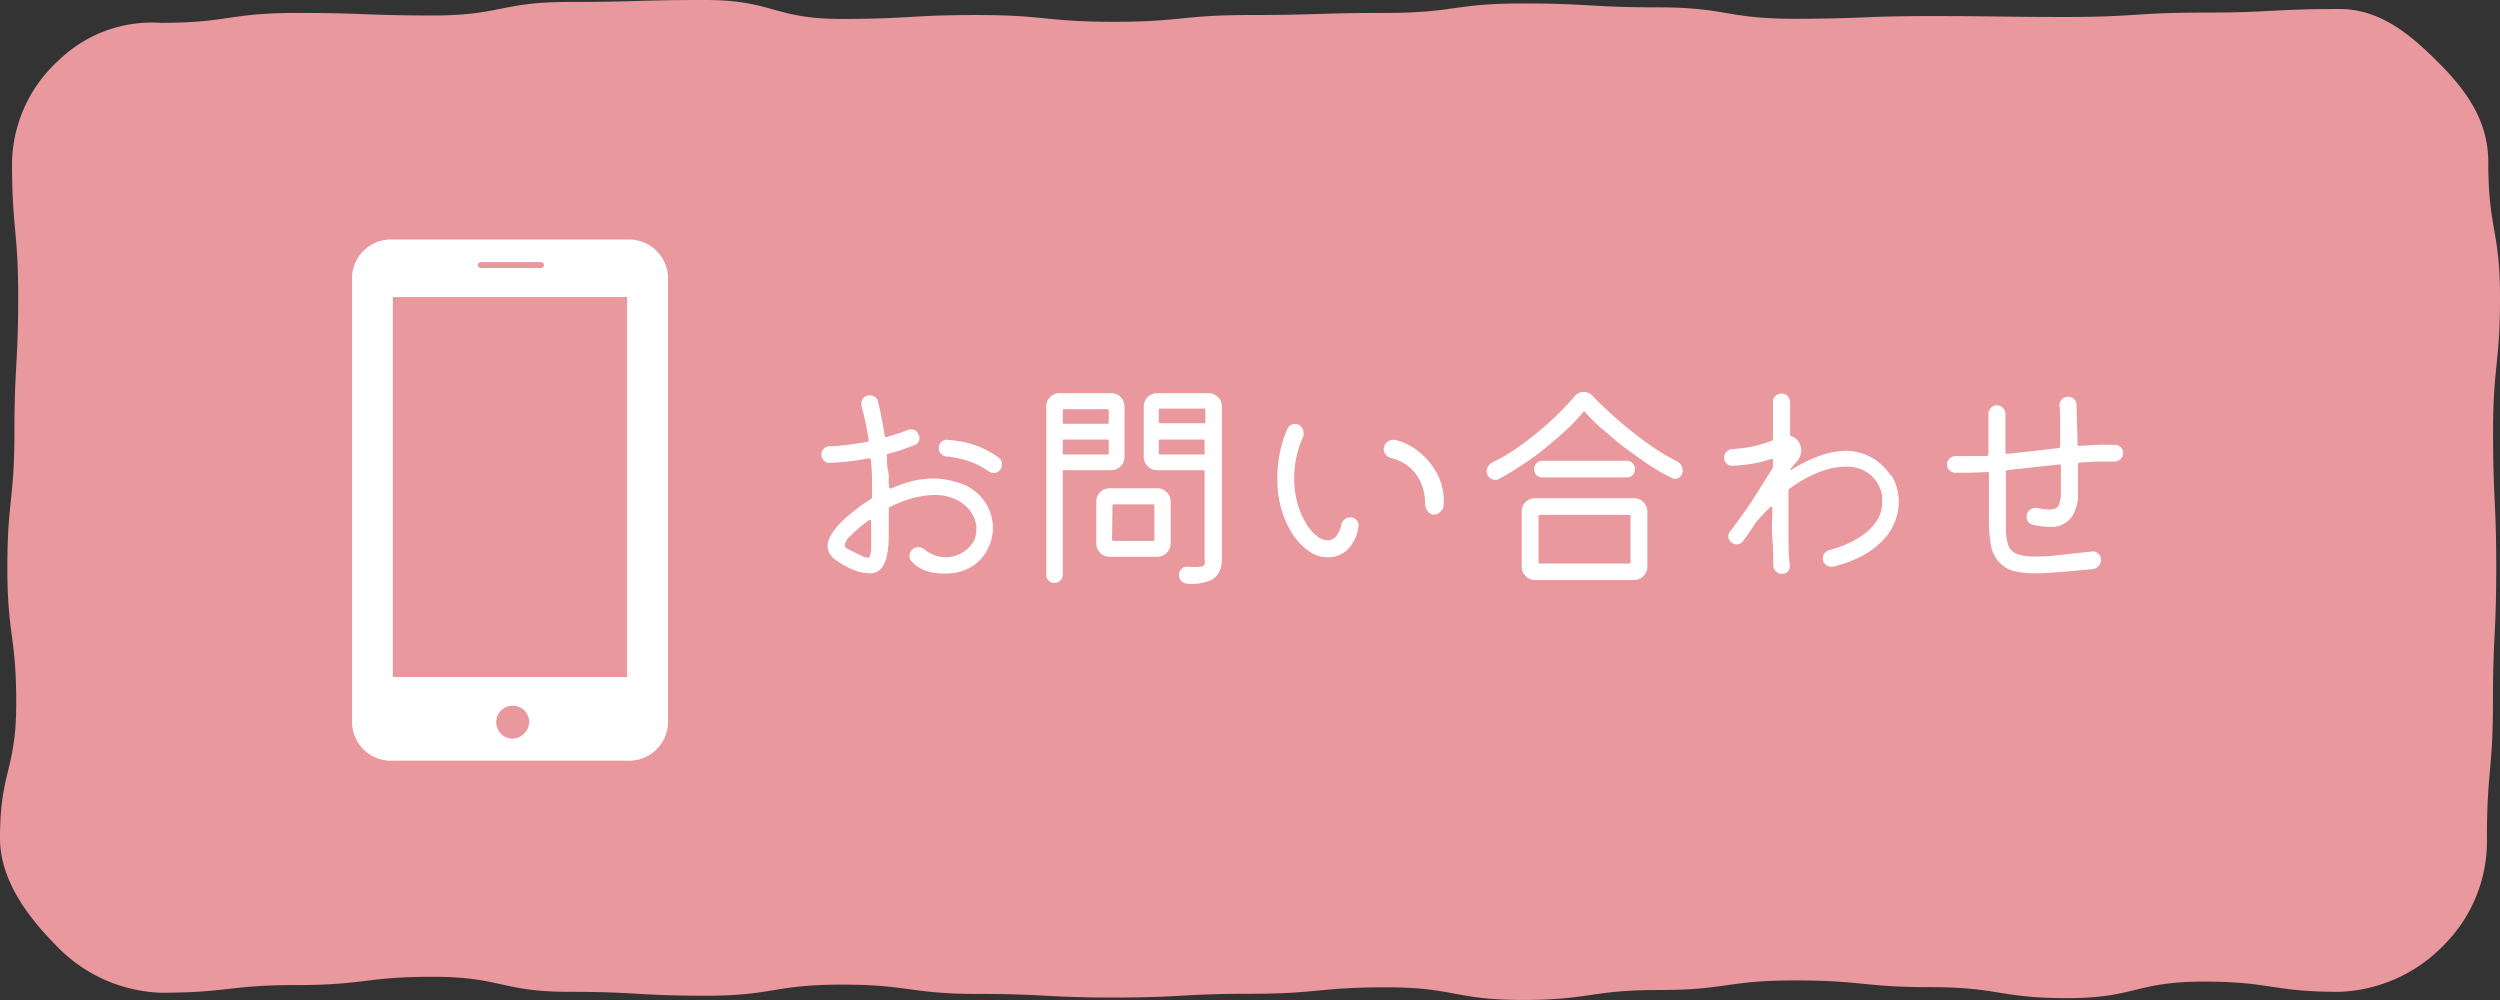 <svg xmlns="http://www.w3.org/2000/svg" viewBox="0 0 166.36 66.56"><rect x="0" y="0" width="166.36" height="66.56" fill="#333333" stroke="none"/><defs><style>.cls-1{fill:#e9989e;}.cls-2{fill:#fff;}</style></defs><g id="レイヤー_2" data-name="レイヤー 2"><g id="レイヤー_1-2" data-name="レイヤー 1"><path class="cls-1" d="M155.68,66c-4.53,0-4.53-.68-9.05-.68s-4.54,1.1-9.07,1.1-4.53-.73-9.06-.73-4.53-.45-9.06-.45-4.53.64-9.06.64-4.53.66-9.06.66-4.53-.84-9.06-.84-4.53.43-9.06.43-4.54.25-9.07.25-4.53-.24-9.06-.24-4.53-.62-9.06-.62-4.53.74-9.06.74S42.42,66,37.88,66s-4.53-1-9.06-1-4.53.55-9.07.55-4.53.51-9.07.51a10.13,10.13,0,0,1-7-3.2C1.84,61,0,58.54,0,55.78c0-4.5,1.08-4.5,1.08-9s-.59-4.5-.59-9,.47-4.5.47-9,.25-4.5.25-9-.41-4.5-.41-9A9.43,9.43,0,0,1,3.92,4a8.9,8.9,0,0,1,6.76-2.48c4.53,0,4.53-.66,9.06-.66s4.53.17,9.06.17,4.53-.9,9.06-.9S42.39,0,46.92,0,51.45,1.26,56,1.26,60.52,1,65.05,1s4.53.45,9.06.45S78.64,1,83.17,1,87.7.86,92.23.86s4.53-.63,9.06-.63,4.53.26,9.06.26,4.53.76,9.06.76,4.54-.18,9.07-.18,4.53.06,9.06.06,4.54-.29,9.07-.29S151.15.6,155.68.6c2.76,0,4.79,1.77,6.6,3.58s3.3,3.84,3.3,6.6c0,4.5.78,4.5.78,9s-.46,4.5-.46,9,.21,4.5.21,9-.22,4.5-.22,9-.4,4.51-.4,9a9.76,9.76,0,0,1-2.76,7A10.17,10.17,0,0,1,155.68,66Z"/><path class="cls-2" d="M63.58,32.06a3.31,3.31,0,0,1,1.4.71,3.2,3.2,0,0,1,.82,1.1,3.07,3.07,0,0,1-.1,2.72,2.88,2.88,0,0,1-1.08,1.14,3.24,3.24,0,0,1-1.75.43A3.76,3.76,0,0,1,61.65,38a2.34,2.34,0,0,1-1-.66.54.54,0,0,1-.13-.35.58.58,0,0,1,.22-.45.55.55,0,0,1,.36-.13.68.68,0,0,1,.42.15,2.18,2.18,0,0,0,.69.39,2,2,0,0,0,.72.13,2.07,2.07,0,0,0,1-.25,2,2,0,0,0,.76-.66,1.52,1.52,0,0,0,.28-.9V35.1a.49.49,0,0,0,0-.12A2.25,2.25,0,0,0,64,33.46a3.12,3.12,0,0,0-1.84-.52,5.55,5.55,0,0,0-1.39.2,8,8,0,0,0-1.52.58.16.16,0,0,0-.11.15c0,.5,0,1,0,1.5s0,1-.1,1.47a2,2,0,0,1-.36.94,1,1,0,0,1-.87.37,2.08,2.08,0,0,1-.46-.06,2.55,2.55,0,0,1-.56-.17,5.73,5.73,0,0,1-1.21-.68,1.13,1.13,0,0,1-.51-.92,1.58,1.58,0,0,1,.28-.8,4.78,4.78,0,0,1,.87-1c.27-.25.56-.48.84-.7a9.78,9.78,0,0,1,.88-.6.22.22,0,0,0,.09-.17c0-.43,0-.84,0-1.24s-.05-.8-.08-1.2a.12.12,0,0,0-.15-.11c-.43.08-.85.15-1.28.2s-.86.08-1.3.1a.46.46,0,0,1-.4-.16.56.56,0,0,1-.16-.41.5.5,0,0,1,.16-.37.58.58,0,0,1,.38-.17c.43,0,.85-.05,1.26-.1s.82-.11,1.22-.18c.1,0,.14-.08.12-.17A18.33,18.33,0,0,0,57.32,27a.29.29,0,0,1,0-.09.13.13,0,0,1,0-.06.53.53,0,0,1,.16-.39.55.55,0,0,1,.4-.15.56.56,0,0,1,.35.11.51.51,0,0,1,.2.32c.15.61.3,1.35.43,2.22,0,.1.06.14.16.12l.7-.22a6.42,6.42,0,0,0,.66-.24.63.63,0,0,1,.21-.05.51.51,0,0,1,.52.33.49.49,0,0,1-.26.72c-.27.11-.55.21-.84.31s-.58.18-.89.26c-.09,0-.13.07-.1.15,0,.33,0,.67.08,1s0,.7.07,1.05q0,.16.18.09A9,9,0,0,1,60.76,32a6.44,6.44,0,0,1,1.42-.16A5.49,5.49,0,0,1,63.58,32.06Zm-7,4.56.75.36a1,1,0,0,0,.4.13.17.17,0,0,0,.18-.15,2.75,2.75,0,0,0,.06-.43c0-.19,0-.46,0-.81l0-1c0-.06,0-.1,0-.12s-.06,0-.12,0a9.62,9.62,0,0,0-1.27,1.07,1.07,1.07,0,0,0-.37.6.25.25,0,0,0,.1.2Zm9.87-6.17a.53.53,0,0,1,.23.45.6.6,0,0,1-.12.36.52.52,0,0,1-.44.21.55.55,0,0,1-.32-.1,5.23,5.23,0,0,0-1.27-.66A6.27,6.27,0,0,0,63,30.38a.53.53,0,0,1-.37-.18.49.49,0,0,1-.16-.38.54.54,0,0,1,.18-.42.5.5,0,0,1,.42-.13,7.06,7.06,0,0,1,1.84.36A6.09,6.09,0,0,1,66.45,30.45Z"/><path class="cls-2" d="M74.83,27.06v3.33a.9.9,0,0,1-.26.64.87.87,0,0,1-.64.26H70.81c-.07,0-.09,0-.09.09v6.87a.53.53,0,0,1-.16.38.51.51,0,0,1-.38.16.52.52,0,0,1-.4-.16.49.49,0,0,1-.16-.38V27.06a.89.89,0,0,1,.9-.9h3.41a.87.87,0,0,1,.64.26A.9.9,0,0,1,74.83,27.06ZM73.69,28.2a.08.08,0,0,0,.09-.09v-.79a.08.08,0,0,0-.09-.09H70.81c-.07,0-.09,0-.09.09v.79c0,.06,0,.09.09.09Zm-2.88,1.05c-.07,0-.09,0-.09.09v.81c0,.06,0,.09.09.09h2.88a.08.08,0,0,0,.09-.09v-.81a.08.08,0,0,0-.09-.09Zm3,3.24H77a.89.89,0,0,1,.9.9v2.76a.89.89,0,0,1-.9.9H73.85a.89.89,0,0,1-.9-.9V33.39a.89.89,0,0,1,.9-.9ZM74,35.9a.08.08,0,0,0,.09.09h2.64a.08.08,0,0,0,.09-.09V33.65a.08.08,0,0,0-.09-.09H74.12a.08.08,0,0,0-.09.09ZM77,26.16h3.41a.89.89,0,0,1,.9.9V37.22a1.92,1.92,0,0,1-.18.84,1.24,1.24,0,0,1-.68.6,3.3,3.3,0,0,1-1.45.18.58.58,0,0,1-.55-.6.55.55,0,0,1,.18-.39.51.51,0,0,1,.39-.14,4.64,4.64,0,0,0,.84,0c.17,0,.27-.08.3-.16a.67.67,0,0,0,0-.3V31.38c0-.06,0-.09-.08-.09H77a.89.89,0,0,1-.89-.9V27.06a.89.89,0,0,1,.89-.9Zm3.13,2c.06,0,.08,0,.08-.09v-.79c0-.06,0-.09-.08-.09H77.2a.08.08,0,0,0-.09.09v.79a.08.08,0,0,0,.09.09ZM77.2,29.25a.08.08,0,0,0-.09.09v.81a.08.08,0,0,0,.09.09h2.88c.06,0,.08,0,.08-.09v-.81c0-.06,0-.09-.08-.09Z"/><path class="cls-2" d="M88.3,37.08a2.12,2.12,0,0,1-1.21-.41A4.11,4.11,0,0,1,86,35.52a6.44,6.44,0,0,1-.75-1.7A7.36,7.36,0,0,1,85,31.74a7.82,7.82,0,0,1,.16-1.57,8.11,8.11,0,0,1,.5-1.62.52.52,0,0,1,.52-.33.51.51,0,0,1,.41.18.6.6,0,0,1,.15.39.93.93,0,0,1,0,.22,6.58,6.58,0,0,0-.48,1.44,7.32,7.32,0,0,0-.14,1.37,6.14,6.14,0,0,0,.21,1.64,5.29,5.29,0,0,0,.55,1.32,3.06,3.06,0,0,0,.73.87,1.26,1.26,0,0,0,.75.31.74.74,0,0,0,.53-.25,1.54,1.54,0,0,0,.35-.76.62.62,0,0,1,.22-.37.59.59,0,0,1,.4-.15.5.5,0,0,1,.42.2.48.48,0,0,1,.11.46,2.63,2.63,0,0,1-.77,1.53A1.85,1.85,0,0,1,88.3,37.08Zm7.12-2.83A.57.57,0,0,1,95,34a.76.76,0,0,1-.17-.5,3.31,3.31,0,0,0-.56-1.89,2.91,2.91,0,0,0-1.71-1.13.67.67,0,0,1-.38-.28.46.46,0,0,1-.08-.44.58.58,0,0,1,.23-.36.58.58,0,0,1,.37-.13h.15a4.16,4.16,0,0,1,1.64.85,4.6,4.6,0,0,1,1.21,1.54,3.84,3.84,0,0,1,.36,2,.53.53,0,0,1-.19.36A.6.6,0,0,1,95.42,34.25Z"/><path class="cls-2" d="M99.64,31.92a.46.46,0,0,1-.2,0,.47.47,0,0,1-.35-.17.53.53,0,0,1-.16-.39.66.66,0,0,1,.11-.35.69.69,0,0,1,.29-.25,11.57,11.57,0,0,0,1.49-.86c.51-.35,1-.72,1.5-1.13a18.34,18.34,0,0,0,1.37-1.23c.43-.42.8-.82,1.11-1.19a.74.74,0,0,1,.6-.27.76.76,0,0,1,.54.23c.31.33.69.69,1.11,1.08s.89.8,1.39,1.2,1,.79,1.55,1.16a16,16,0,0,0,1.6.95.66.66,0,0,1,.38.62.57.57,0,0,1-.15.39.49.49,0,0,1-.35.15.63.63,0,0,1-.21-.05,12.44,12.44,0,0,1-1.44-.82c-.52-.33-1-.7-1.58-1.11s-1-.82-1.51-1.24-.9-.83-1.26-1.22q-.06-.09-.12,0a11.65,11.65,0,0,1-1.21,1.27c-.47.44-1,.87-1.5,1.28s-1.06.78-1.58,1.11A12.56,12.56,0,0,1,99.64,31.92Zm9.09,6.68h-6.57a.85.85,0,0,1-.64-.27.82.82,0,0,1-.26-.63V34.05a.86.86,0,0,1,.26-.64.88.88,0,0,1,.64-.26h6.57a.89.89,0,0,1,.89.9V37.7a.82.82,0,0,1-.26.63A.83.83,0,0,1,108.73,38.6Zm-.49-6.83h-5.6a.52.52,0,0,1-.4-.16.56.56,0,0,1,.4-.95h5.6a.51.51,0,0,1,.4.17.56.56,0,0,1,0,.78A.51.51,0,0,1,108.24,31.77Zm-5.77,2.49a.08.08,0,0,0-.09.09v3.06a.08.08,0,0,0,.09.09h5.94a.08.08,0,0,0,.09-.09V34.35a.08.08,0,0,0-.09-.09Z"/><path class="cls-2" d="M125.84,31.61a3,3,0,0,1,.37.79,3.64,3.64,0,0,1,.14,1,3.7,3.7,0,0,1-.21,1.2,3.91,3.91,0,0,1-.71,1.21,5.44,5.44,0,0,1-1.35,1.09,8.16,8.16,0,0,1-2.11.81h-.14a.5.5,0,0,1-.36-.16.48.48,0,0,1-.17-.39.6.6,0,0,1,.12-.36.64.64,0,0,1,.32-.2,7.47,7.47,0,0,0,1.2-.42,6.07,6.07,0,0,0,1.13-.66,3.33,3.33,0,0,0,.85-.91,2.17,2.17,0,0,0,.32-1.16,2.45,2.45,0,0,0,0-.46,2.33,2.33,0,0,0-.83-1.44,2.54,2.54,0,0,0-1.59-.5,5.06,5.06,0,0,0-1.72.35,8.35,8.35,0,0,0-2,1.11.18.18,0,0,0-.09.16c0,.88,0,1.74,0,2.58s0,1.6.08,2.28A.58.58,0,0,1,119,38a.57.57,0,0,1-.42.19.53.53,0,0,1-.39-.16.58.58,0,0,1-.19-.38c0-.55,0-1.16-.06-1.82s0-1.34,0-2c0-.06,0-.1,0-.11s-.07,0-.12,0l-.48.48-.47.54a.47.47,0,0,0-.09.12l-.39.59-.4.56a.54.54,0,0,1-.77.09.49.49,0,0,1-.21-.4.52.52,0,0,1,.14-.36c.31-.4.63-.86,1-1.37s.66-1,1-1.53.59-.95.83-1.33a.38.38,0,0,0,0-.17v-.28c0-.12,0-.16-.14-.11a8.06,8.06,0,0,1-1.15.29,9.24,9.24,0,0,1-1.4.15.48.48,0,0,1-.4-.15.5.5,0,0,1-.16-.39.53.53,0,0,1,.16-.39.55.55,0,0,1,.38-.18,9,9,0,0,0,1.45-.19,10.43,10.43,0,0,0,1.16-.35.17.17,0,0,0,.1-.17c0-.49,0-.94,0-1.36s0-.79,0-1.1a.49.49,0,0,1,.18-.37.56.56,0,0,1,.39-.15.54.54,0,0,1,.42.18.64.64,0,0,1,.15.43c0,.54,0,1.24,0,2.1a.16.16,0,0,0,.12.15.87.87,0,0,1,.46.36,1.1,1.1,0,0,1,.16.56,1.13,1.13,0,0,1-.32.78,1.8,1.8,0,0,0-.18.2l-.19.23a.17.17,0,0,0-.06.11s.06,0,.19-.09a9.46,9.46,0,0,1,1.85-.89A5.25,5.25,0,0,1,122.8,30a3.55,3.55,0,0,1,3,1.62Z"/><path class="cls-2" d="M140.78,29.6a.55.55,0,0,1,.34.94.56.56,0,0,1-.42.17c-.35,0-.73,0-1.11,0l-1.18.07a.13.13,0,0,0-.13.15c0,.42,0,.8,0,1.14s0,.59,0,.75a2.68,2.68,0,0,1-.45,1.62,1.7,1.7,0,0,1-1.47.62,4.6,4.6,0,0,1-1.11-.15.51.51,0,0,1-.39-.53.54.54,0,0,1,.18-.42.6.6,0,0,1,.42-.16h.15a3.16,3.16,0,0,0,.74.11c.35,0,.58-.11.66-.33a2.06,2.06,0,0,0,.13-.8c0-.15,0-.38,0-.69s0-.66,0-1.05c0-.11,0-.15-.14-.13l-1.67.18-1.72.19a.13.13,0,0,0-.13.15v3.62a3.76,3.76,0,0,0,.14,1.18,1,1,0,0,0,.56.62,3.23,3.23,0,0,0,1.22.18c.43,0,.95,0,1.57-.09l2.22-.24a.5.5,0,0,1,.43.13.55.55,0,0,1,.19.42.6.6,0,0,1-.16.41.63.63,0,0,1-.38.21l-2.21.2c-.63.05-1.18.08-1.65.08a5.26,5.26,0,0,1-1.3-.13,2,2,0,0,1-.87-.41,2.2,2.2,0,0,1-.75-1.29,9.89,9.89,0,0,1-.14-1.72V31.53c0-.1,0-.14-.13-.12l-1.08.05c-.35,0-.7,0-1.06,0a.58.58,0,0,1-.36-.17.5.5,0,0,1-.16-.37.54.54,0,0,1,.17-.4.53.53,0,0,1,.4-.17c.36,0,.71,0,1.06,0l1,0a.14.14,0,0,0,.13-.15V27.54a.54.54,0,0,1,.17-.4.52.52,0,0,1,.39-.17.58.58,0,0,1,.57.57v2.54c0,.09,0,.13.13.12l1.72-.19,1.66-.19a.14.14,0,0,0,.13-.15c0-.52,0-1,0-1.5s0-.87-.05-1.18a.57.57,0,0,1,.17-.42.59.59,0,0,1,.42-.17.54.54,0,0,1,.39.17.53.53,0,0,1,.16.39l.07,2.59c0,.09,0,.13.14.12l1.2-.07Q140.18,29.59,140.78,29.6Z"/><path class="cls-2" d="M41.73,15.94H26.14a2.59,2.59,0,0,0-2.71,2.43V48.19a2.59,2.59,0,0,0,2.71,2.43H41.73a2.6,2.6,0,0,0,2.72-2.43V18.37A2.6,2.6,0,0,0,41.73,15.94ZM32,17.44h4a.2.2,0,1,1,0,.4H32a.2.2,0,1,1,0-.4Zm2,31.71a1.1,1.1,0,1,1,1.22-1.1A1.17,1.17,0,0,1,33.94,49.15Zm7.79-4.1H26.14V19.77H41.73V45.05Z"/></g></g></svg>